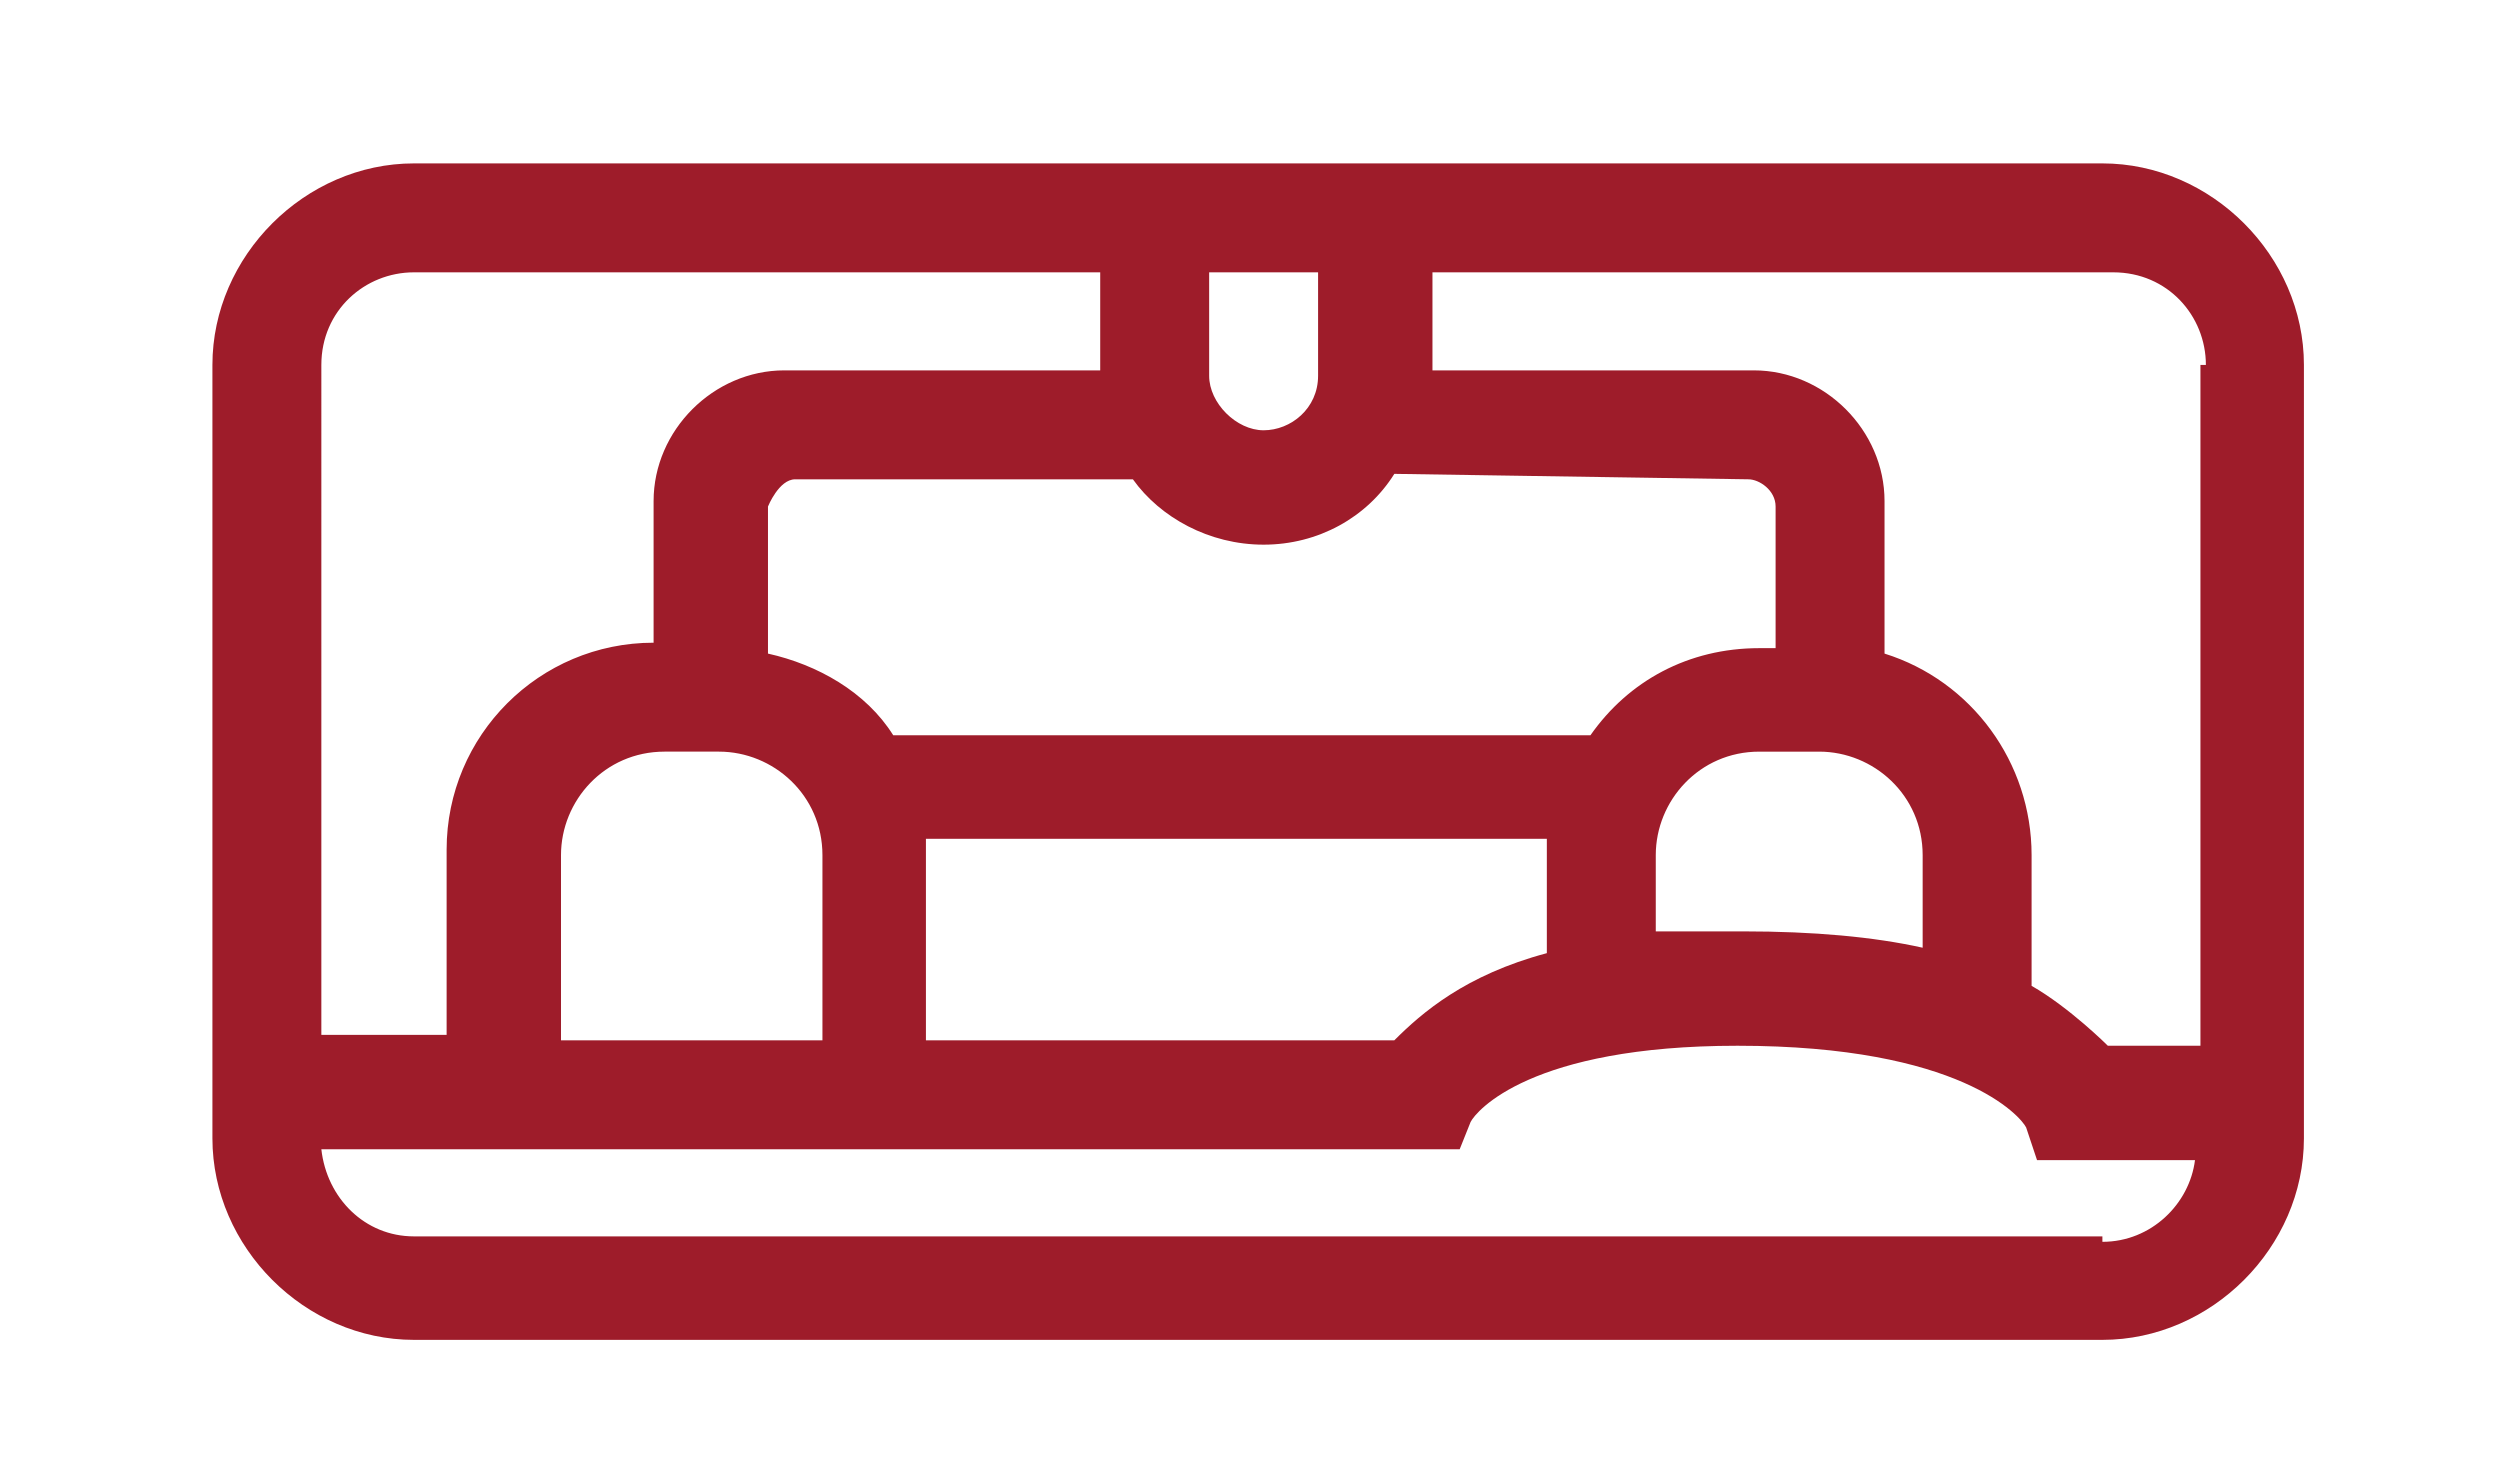 <?xml version="1.0" encoding="UTF-8"?><svg id="Vrstva_1" xmlns="http://www.w3.org/2000/svg" viewBox="0 0 4.59 2.71"><defs><style>.cls-1{fill:#9e1c2a;}</style></defs><path class="cls-1" d="M3.86.3H.76c-.2,0-.37.17-.37.37v1.42c0,.2.17.37.37.37h3.1c.2,0,.37-.17.37-.37V.67c0-.2-.17-.37-.37-.37ZM4.04.67v1.25h-.17s-.07-.07-.14-.11v-.24c0-.17-.11-.32-.27-.37v-.28c0-.13-.11-.24-.24-.24h-.59v-.18h1.25c.1,0,.17.08.17.17ZM2.08.88c.05.07.14.12.24.12.1,0,.19-.05.24-.13h0s.65.01.65.01c.02,0,.05.02.05.05v.26h-.03c-.13,0-.24.06-.31.16h-1.28c-.05-.08-.14-.13-.23-.15v-.27s.02-.05.05-.05h.64ZM2.42.5v.19c0,.06-.05.1-.1.1s-.1-.05-.1-.1v-.19h.2ZM1.21,1.38h.11c.1,0,.19.08.19.19v.34h-.48v-.34c0-.1.08-.19.19-.19ZM1.7,1.54h1.14s0,.02,0,.03v.18c-.15.04-.23.11-.28.16h-.86v-.34s0-.02,0-.03ZM3.04,1.57c0-.1.08-.19.19-.19h.11c.1,0,.19.08.19.19v.17c-.09-.02-.2-.03-.33-.03-.06,0-.11,0-.16,0v-.15ZM.76.5h1.26v.18h-.58c-.13,0-.24.11-.24.24v.26c-.21,0-.38.17-.38.38v.34h-.23V.67c0-.1.08-.17.17-.17ZM3.86,2.27H.76c-.09,0-.16-.07-.17-.16h2.09s.02-.05.02-.05c.01-.02.11-.14.49-.14.41,0,.52.13.53.15l.02.06h.29c-.01.08-.08.15-.17.15Z"/></svg>